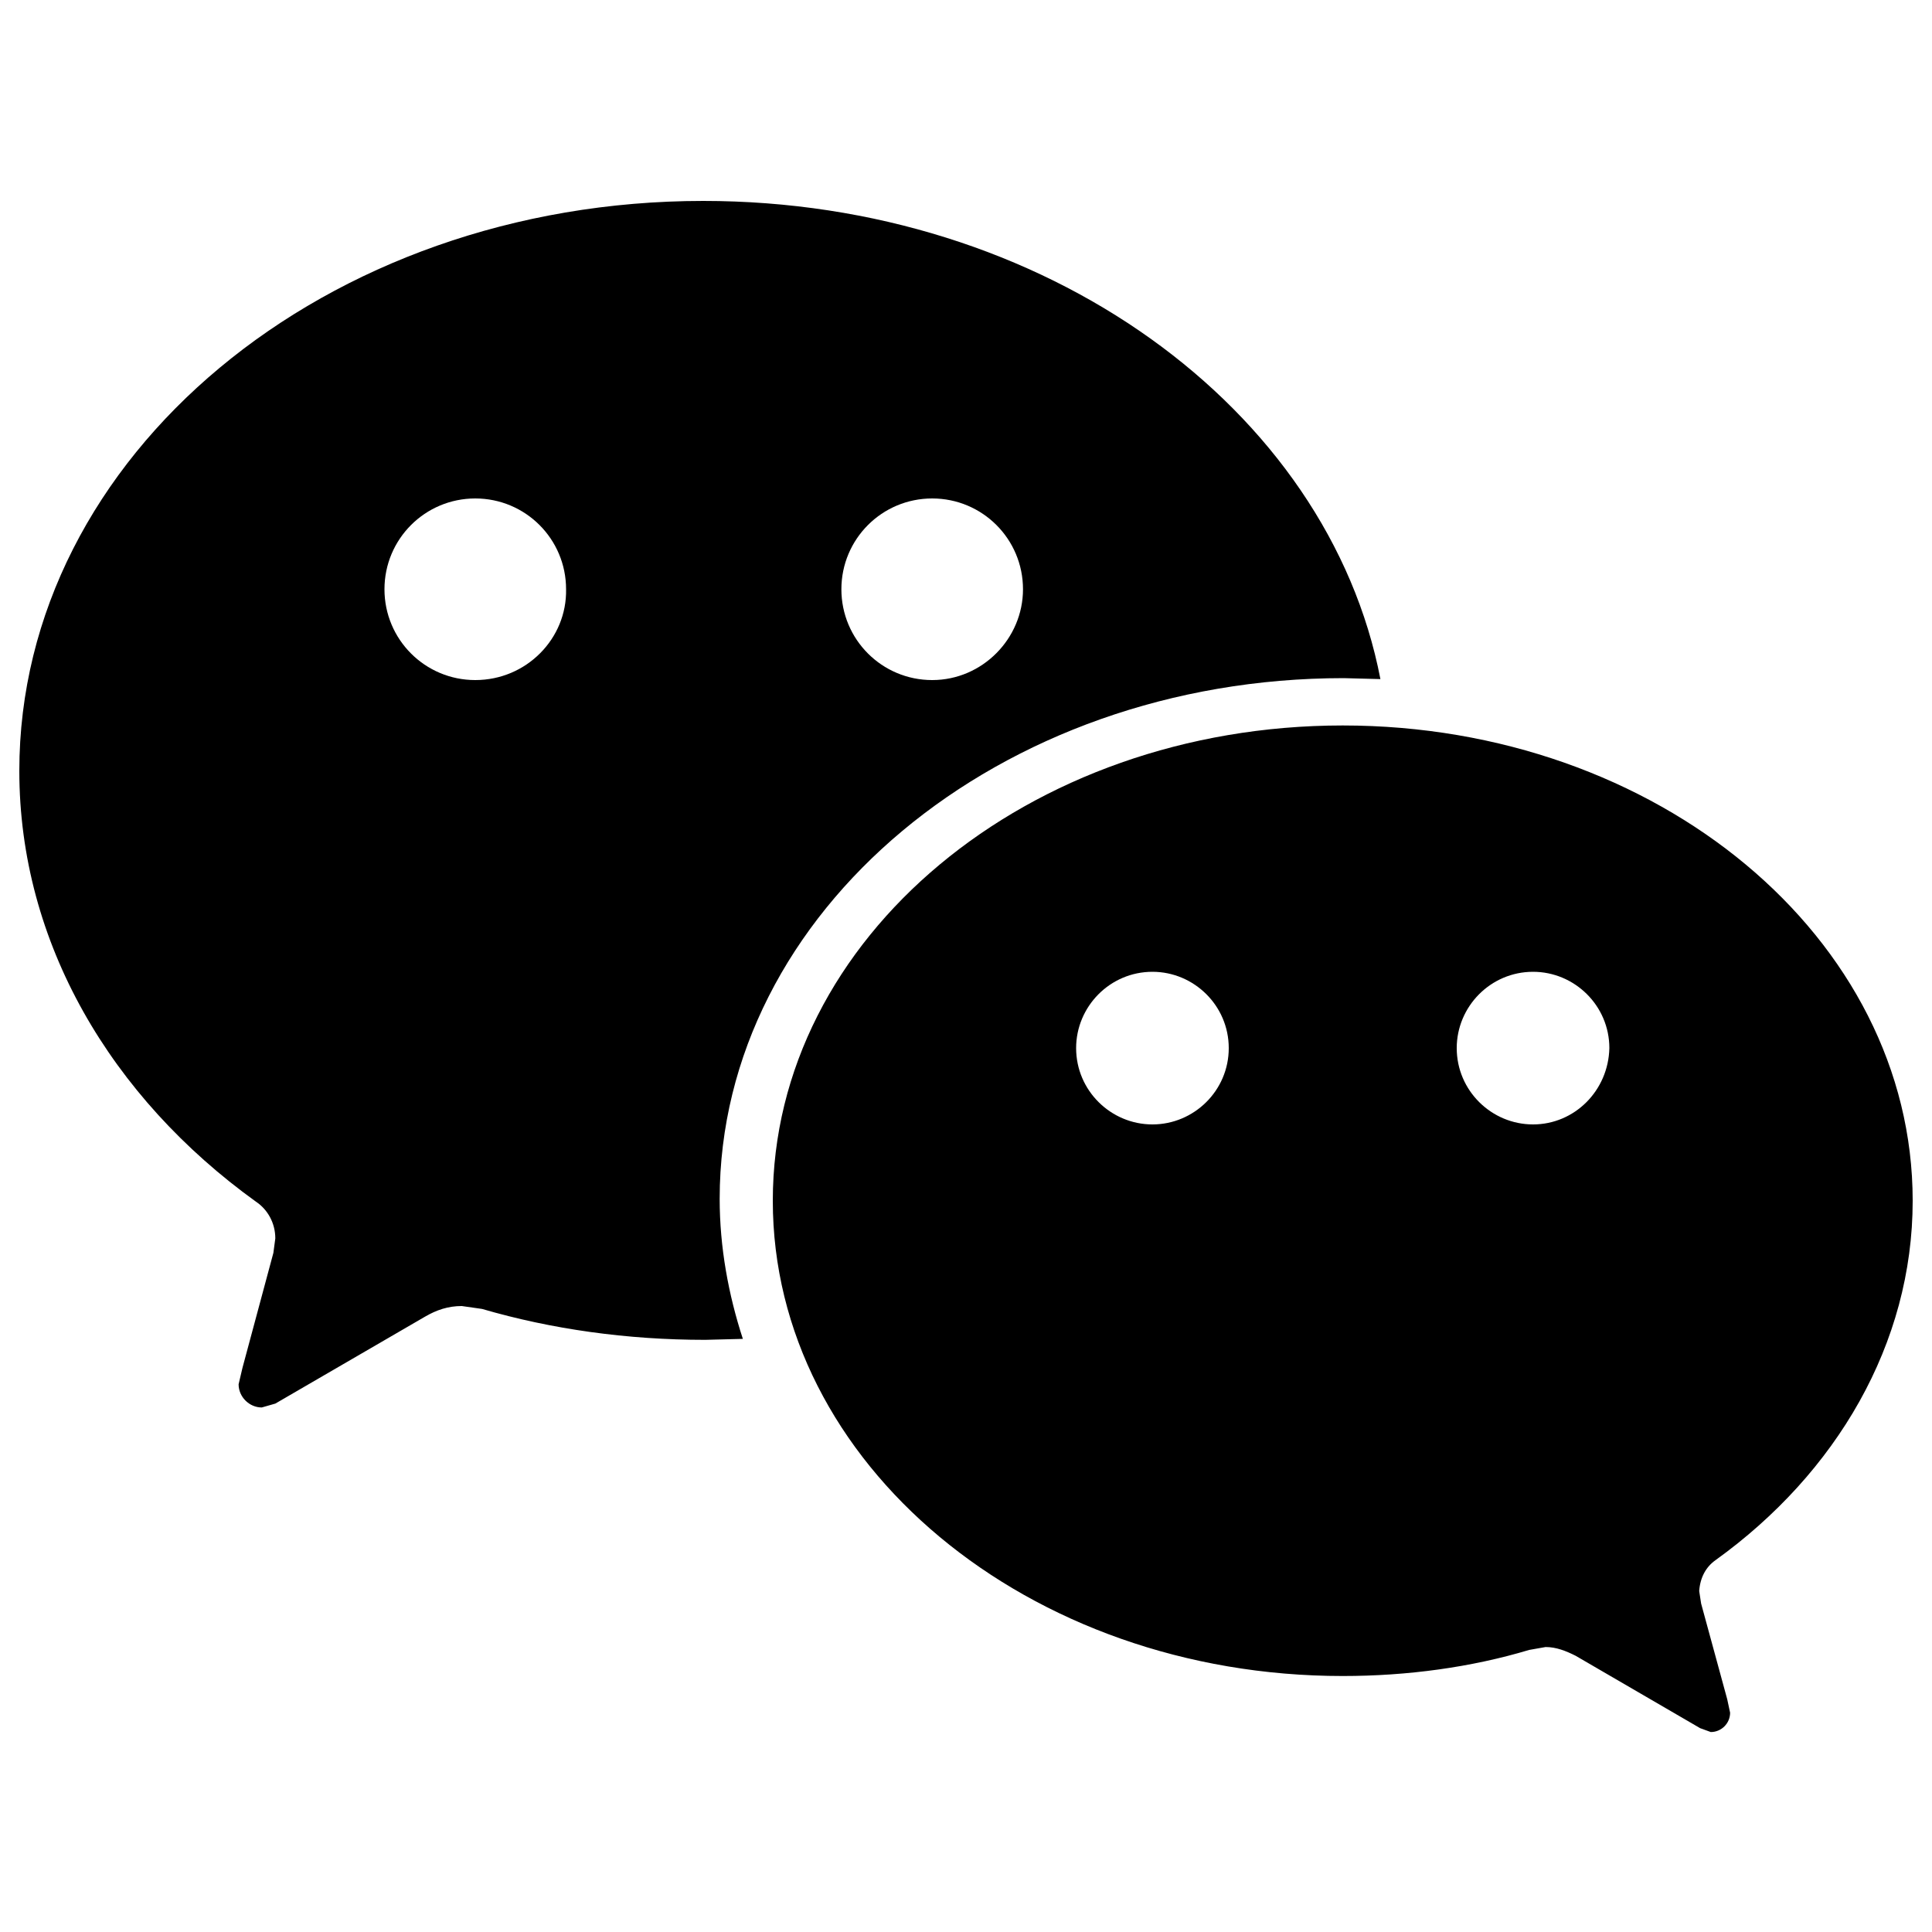 <?xml version="1.0" encoding="utf-8"?>
<!-- Generator: Adobe Illustrator 25.4.1, SVG Export Plug-In . SVG Version: 6.00 Build 0)  -->
<svg version="1.1" xmlns="http://www.w3.org/2000/svg" xmlns:xlink="http://www.w3.org/1999/xlink" x="0px" y="0px"
	 viewBox="0 0 200 200" style="enable-background:new 0 0 200 200;" xml:space="preserve">
<style type="text/css">
	.st0{fill-rule:evenodd;clip-rule:evenodd;}
</style>
<g id="sina-200">
</g>
<g id="youku-200">
</g>
<g id="wechat-200">
	<g id="Layer_3_00000005235271518233531560000016318776157654745021_">
		<path class="st0" d="M177.6,161.5c12.5-9,20.4-22.4,20.4-37.2c0-27.2-26.4-49.2-59-49.2s-59,22-59,49.2s26.4,49.2,59,49.2
			c6.7,0,13.3-0.9,19.3-2.7l1.7-0.3c1.1,0,2.1,0.4,3.1,0.9l12.9,7.5l1.1,0.4c1.1,0,2-0.9,2-2l-0.3-1.4l-2.7-9.9l-0.2-1.3
			C176,163.3,176.6,162.2,177.6,161.5z M72.8,20.8C33.7,20.8,2,47.2,2,79.8c0,17.8,9.5,33.8,24.5,44.6c1.2,0.8,2,2.2,2,3.8l-0.2,1.5
			l-3.2,11.9l-0.4,1.7c0,1.3,1.1,2.4,2.4,2.4l1.4-0.4l15.5-9c1.2-0.7,2.4-1.1,3.8-1.1l2.1,0.3c7.2,2.1,15,3.2,23.1,3.2l3.9-0.1
			c-1.5-4.6-2.4-9.5-2.4-14.5c0-29.7,28.9-53.9,64.6-53.9l3.8,0.1C137.5,42.3,108.2,20.8,72.8,20.8z M119.3,116.4
			c-4.3,0-7.9-3.5-7.9-7.9c0-4.3,3.5-7.9,7.9-7.9c4.3,0,7.9,3.5,7.9,7.9C127.2,112.9,123.6,116.4,119.3,116.4z M158.7,116.4
			c-4.3,0-7.9-3.5-7.9-7.9c0-4.3,3.5-7.9,7.9-7.9c4.3,0,7.9,3.5,7.9,7.9C166.5,112.9,163,116.4,158.7,116.4z M49.2,70.4
			c-5.2,0-9.4-4.2-9.4-9.4c0-5.2,4.2-9.4,9.4-9.4s9.4,4.2,9.4,9.4C58.7,66.1,54.5,70.4,49.2,70.4z M96.5,70.4
			c-5.2,0-9.4-4.2-9.4-9.4c0-5.2,4.2-9.4,9.4-9.4s9.4,4.2,9.4,9.4C105.9,66.1,101.7,70.4,96.5,70.4z"/>
	</g>
</g>
</svg>
